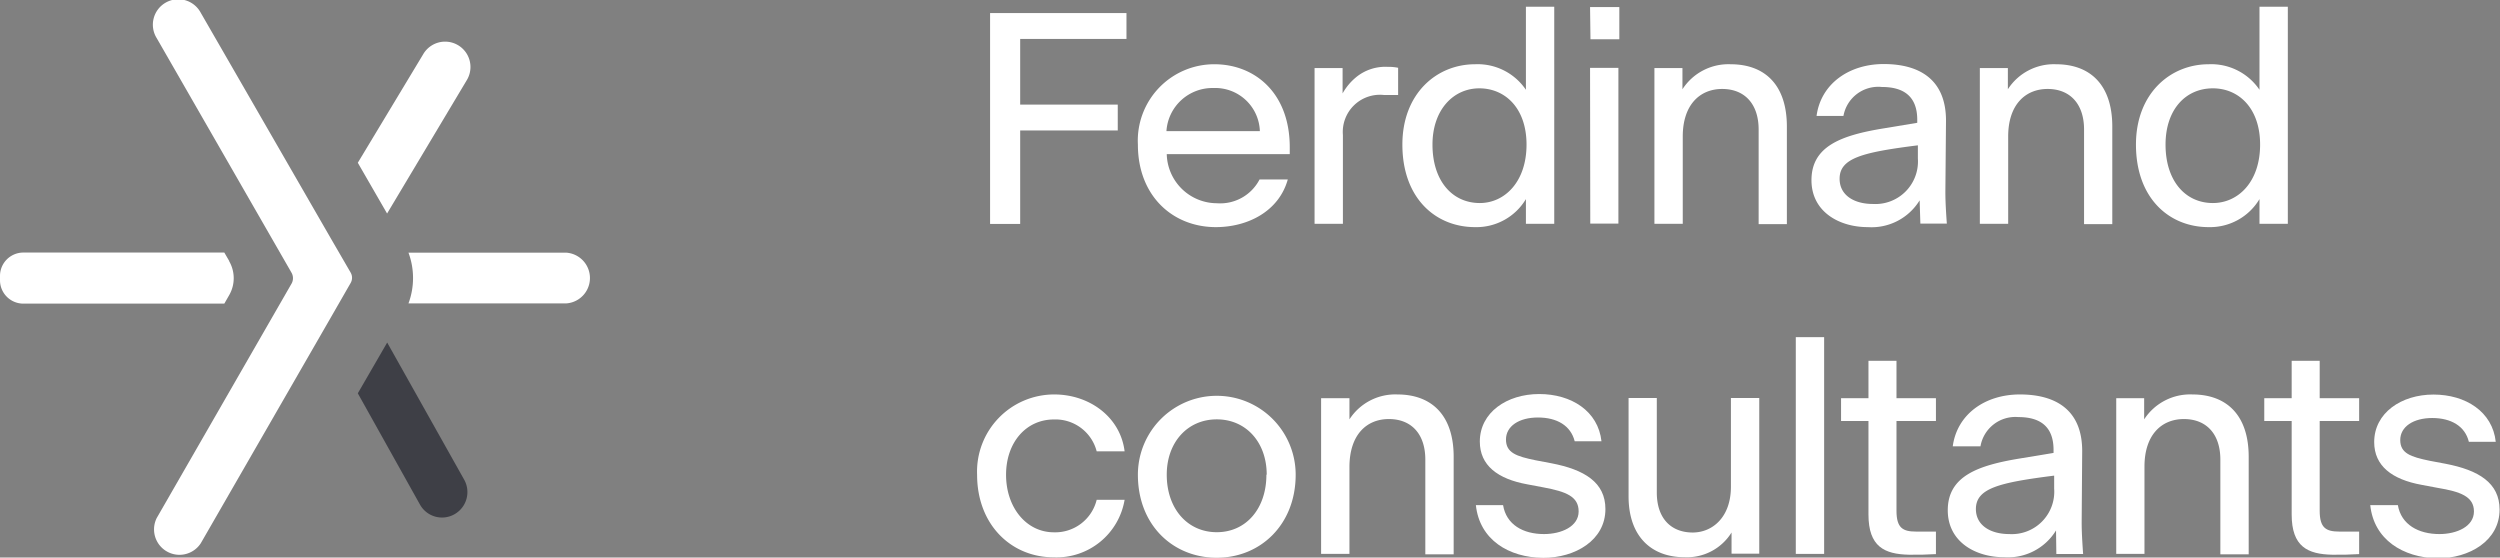 <svg xmlns="http://www.w3.org/2000/svg" width="240.84" height="53.71" viewBox="0 0 240.84 53.71"><rect x="0" y="0" width="240.84" height="53.71" fill="#808080" stroke="none"/><g id="Layer_2" data-name="Layer 2"><g id="Layer_1-2" data-name="Layer 1"><g style="isolation:isolate"><path d="M98.28,12.57v9h-2.9V1.26h13.14V3.75H98.28v6.33h9.4v2.49Z" style="fill:#fff"/><path d="M117.13,21.88c-4.15,0-7.51-3-7.51-7.95A7.36,7.36,0,0,1,117,6.19c3.82,0,7.25,2.7,7.25,8v.66H112.4a4.85,4.85,0,0,0,4.82,4.73,4.27,4.27,0,0,0,4.12-2.29h2.72C123.19,20.4,120.15,21.88,117.13,21.88Zm-4.76-9.25h9a4.3,4.3,0,0,0-4.47-4.15A4.44,4.44,0,0,0,112.37,12.63Z" style="fill:#fff"/><path d="M129.37,21.56h-2.73v-15h2.7V9a5.47,5.47,0,0,1,1.3-1.56,4.44,4.44,0,0,1,3.05-1,4.61,4.61,0,0,1,1,.09V9.15c-.7,0-1,0-1.37,0A3.58,3.58,0,0,0,129.37,13Z" style="fill:#fff"/><path d="M147,19.18a5.55,5.55,0,0,1-4.9,2.7c-3.8,0-7-2.78-7-7.95,0-4.93,3.31-7.74,7-7.74A5.61,5.61,0,0,1,147,8.65v-8h2.73V21.56H147Zm.06-5.25c0-3.51-2.06-5.42-4.55-5.42S138,10.57,138,13.93c0,3.51,1.92,5.63,4.56,5.63C144.94,19.56,147.06,17.53,147.06,13.93Z" style="fill:#fff"/><path d="M153.18.68H156v3.1h-2.78Zm0,5.86h2.73v15H153.2Z" style="fill:#fff"/><path d="M162.11,21.56h-2.73v-15h2.7V8.6a5.27,5.27,0,0,1,4.64-2.41c3.31,0,5.42,2,5.42,6v9.4h-2.72V12.48c0-2.49-1.37-3.91-3.51-3.91s-3.8,1.51-3.8,4.58Z" style="fill:#fff"/><path d="M184.93,19.3a5.43,5.43,0,0,1-5,2.58c-2.75,0-5.42-1.48-5.42-4.52,0-3.28,2.87-4.33,7-5l3.19-.53v-.29c0-2.26-1.31-3.16-3.4-3.16a3.41,3.41,0,0,0-3.71,2.79H175c.41-3.08,3.11-5,6.47-5s6,1.42,6,5.45l-.06,6.79c0,.46,0,1.19.14,3.13H185Zm-4.49.35a4.1,4.1,0,0,0,4.32-4.38V14c-5.31.67-7.54,1.22-7.54,3.22C177.22,18.81,178.61,19.65,180.44,19.65Z" style="fill:#fff"/><path d="M193.46,21.56h-2.73v-15h2.7V8.6a5.27,5.27,0,0,1,4.64-2.41c3.31,0,5.42,2,5.42,6v9.4h-2.72V12.48c0-2.49-1.37-3.91-3.51-3.91s-3.8,1.51-3.8,4.58Z" style="fill:#fff"/><path d="M217.67,19.18a5.55,5.55,0,0,1-4.9,2.7c-3.8,0-7-2.78-7-7.95,0-4.93,3.31-7.74,7-7.74a5.61,5.61,0,0,1,4.9,2.46v-8h2.73V21.56h-2.73Zm.06-5.25c0-3.51-2.06-5.42-4.55-5.42-2.64,0-4.56,2.06-4.56,5.42,0,3.51,1.92,5.63,4.56,5.63C215.61,19.56,217.73,17.53,217.73,13.93Z" style="fill:#fff"/></g><g style="isolation:isolate"><path d="M94.13,45.73A7.43,7.43,0,0,1,101.56,38c3.42,0,6.38,2.2,6.78,5.48h-2.69a4.1,4.1,0,0,0-4.12-3.07c-2.67,0-4.61,2.2-4.61,5.33s1.94,5.54,4.61,5.54a4.11,4.11,0,0,0,4.12-3.13h2.69a6.65,6.65,0,0,1-6.84,5.54C97.38,53.68,94.13,50.52,94.13,45.73Z" style="fill:#fff"/><path d="M109.62,45.73a7.6,7.6,0,1,1,15.2,0c0,4.82-3.4,8-7.6,8S109.62,50.61,109.62,45.73Zm12.41,0c0-3.13-2-5.33-4.81-5.33s-4.82,2.2-4.82,5.33c0,3.28,2,5.54,4.82,5.54S122,49,122,45.73Z" style="fill:#fff"/><path d="M130,53.36h-2.73v-15H130V40.4A5.25,5.25,0,0,1,134.62,38c3.3,0,5.42,2,5.42,6v9.4h-2.73V44.28c0-2.49-1.36-3.91-3.51-3.91S130,41.88,130,45Z" style="fill:#fff"/><path d="M142.18,48.66h2.62c.31,1.89,1.94,2.79,3.94,2.79,1.68,0,3.34-.73,3.34-2.18s-1.22-1.91-3.4-2.32l-1.54-.29c-2.87-.52-4.58-1.83-4.58-4.12,0-2.81,2.61-4.58,5.72-4.58s5.68,1.65,6,4.55h-2.58c-.38-1.51-1.71-2.29-3.54-2.29s-3.08.84-3.08,2.12,1,1.62,2.85,2l1.53.29c3.17.61,5.2,1.83,5.2,4.41,0,3-2.9,4.7-6,4.7C145.35,53.71,142.53,52,142.18,48.66Z" style="fill:#fff"/><path d="M166.81,51.3a5.06,5.06,0,0,1-4.53,2.38c-3.19,0-5.39-2-5.39-5.86V38.34h2.72v9.11c0,2.52,1.4,3.85,3.46,3.85,1.88,0,3.68-1.45,3.68-4.41V38.34h2.73v15h-2.67Z" style="fill:#fff"/><path d="M173,32.48h2.73V53.36H173Z" style="fill:#fff"/><path d="M180,49.56v-9h-2.64v-2.2H180v-3.6h2.7v3.6h3.8v2.2h-3.8v8.65c0,1.65.61,2,1.88,2h1.92v2.17c-1,.06-1.48.06-2.58.06C181.54,53.39,180,52.67,180,49.56Z" style="fill:#fff"/><path d="M198.07,51.1a5.43,5.43,0,0,1-5,2.58c-2.76,0-5.43-1.48-5.43-4.52,0-3.28,2.88-4.33,7-5l3.19-.53v-.29c0-2.26-1.3-3.16-3.39-3.16A3.41,3.41,0,0,0,190.79,43h-2.67c.41-3.08,3.1-5,6.47-5s6,1.42,6,5.45l-.05,6.79c0,.46,0,1.19.14,3.13H198.1Zm-4.5.35a4.09,4.09,0,0,0,4.32-4.38V45.82c-5.3.67-7.54,1.22-7.54,3.22C190.35,50.61,191.75,51.45,193.57,51.45Z" style="fill:#fff"/><path d="M206.59,53.36h-2.72v-15h2.69V40.4A5.28,5.28,0,0,1,211.21,38c3.3,0,5.42,2,5.42,6v9.4H213.9V44.28c0-2.49-1.36-3.91-3.51-3.91s-3.8,1.51-3.8,4.58Z" style="fill:#fff"/><path d="M220.77,49.56v-9h-2.64v-2.2h2.64v-3.6h2.7v3.6h3.8v2.2h-3.8v8.65c0,1.65.61,2,1.89,2h1.91v2.17c-1,.06-1.48.06-2.58.06C222.31,53.39,220.77,52.67,220.77,49.56Z" style="fill:#fff"/><path d="M228.34,48.66H231c.32,1.89,2,2.79,4,2.79,1.68,0,3.33-.73,3.33-2.18S237,47.36,234.84,47l-1.54-.29c-2.87-.52-4.58-1.83-4.58-4.12,0-2.81,2.61-4.58,5.71-4.58s5.69,1.65,6,4.55h-2.59c-.37-1.51-1.71-2.29-3.53-2.29s-3.08.84-3.08,2.12,1,1.62,2.84,2l1.54.29c3.16.61,5.19,1.83,5.19,4.41,0,3-2.9,4.7-6,4.7C231.5,53.71,228.69,52,228.34,48.66Z" style="fill:#fff"/></g><g id="Page-1"><g id="TEAM---Single-_LightBox_" data-name="TEAM---Single-(LightBox)"><g id="Group-3"><path id="Fill-1" d="M54.54,24.34H39.35a7,7,0,0,1,0,4.89H54.54a2.45,2.45,0,0,0,0-4.89" style="fill:#fff;fill-rule:evenodd"/><path id="Fill-3" d="M45,7.67a2.44,2.44,0,0,0-4.24-2.43L34.47,15.68l2.82,4.89Z" style="fill:#fff;fill-rule:evenodd"/><path id="Fill-5" d="M40.47,48.63a2.43,2.43,0,0,0,3.33.9,2.45,2.45,0,0,0,.9-3.35L37.3,33l-2.83,4.89Z" style="fill:#3e3f46;fill-rule:evenodd"/><path id="Fill-7" d="M22.08,25.14l-.47-.81H2.25A2.25,2.25,0,0,0,0,26.58V27a2.25,2.25,0,0,0,2.25,2.25H21.61l.47-.82a3.27,3.27,0,0,0,0-3.26" style="fill:#fff;fill-rule:evenodd"/><path id="Fill-9" d="M33.78,26.26a1,1,0,0,1,0,1l-1.89,3.29L19.34,52.34A2.45,2.45,0,0,1,15.1,49.9l13-22.6a1.07,1.07,0,0,0,0-1L15.1,3.68a2.45,2.45,0,1,1,4.24-2.45L31.89,23Z" style="fill:#fff;fill-rule:evenodd"/></g></g></g></g></g></svg>